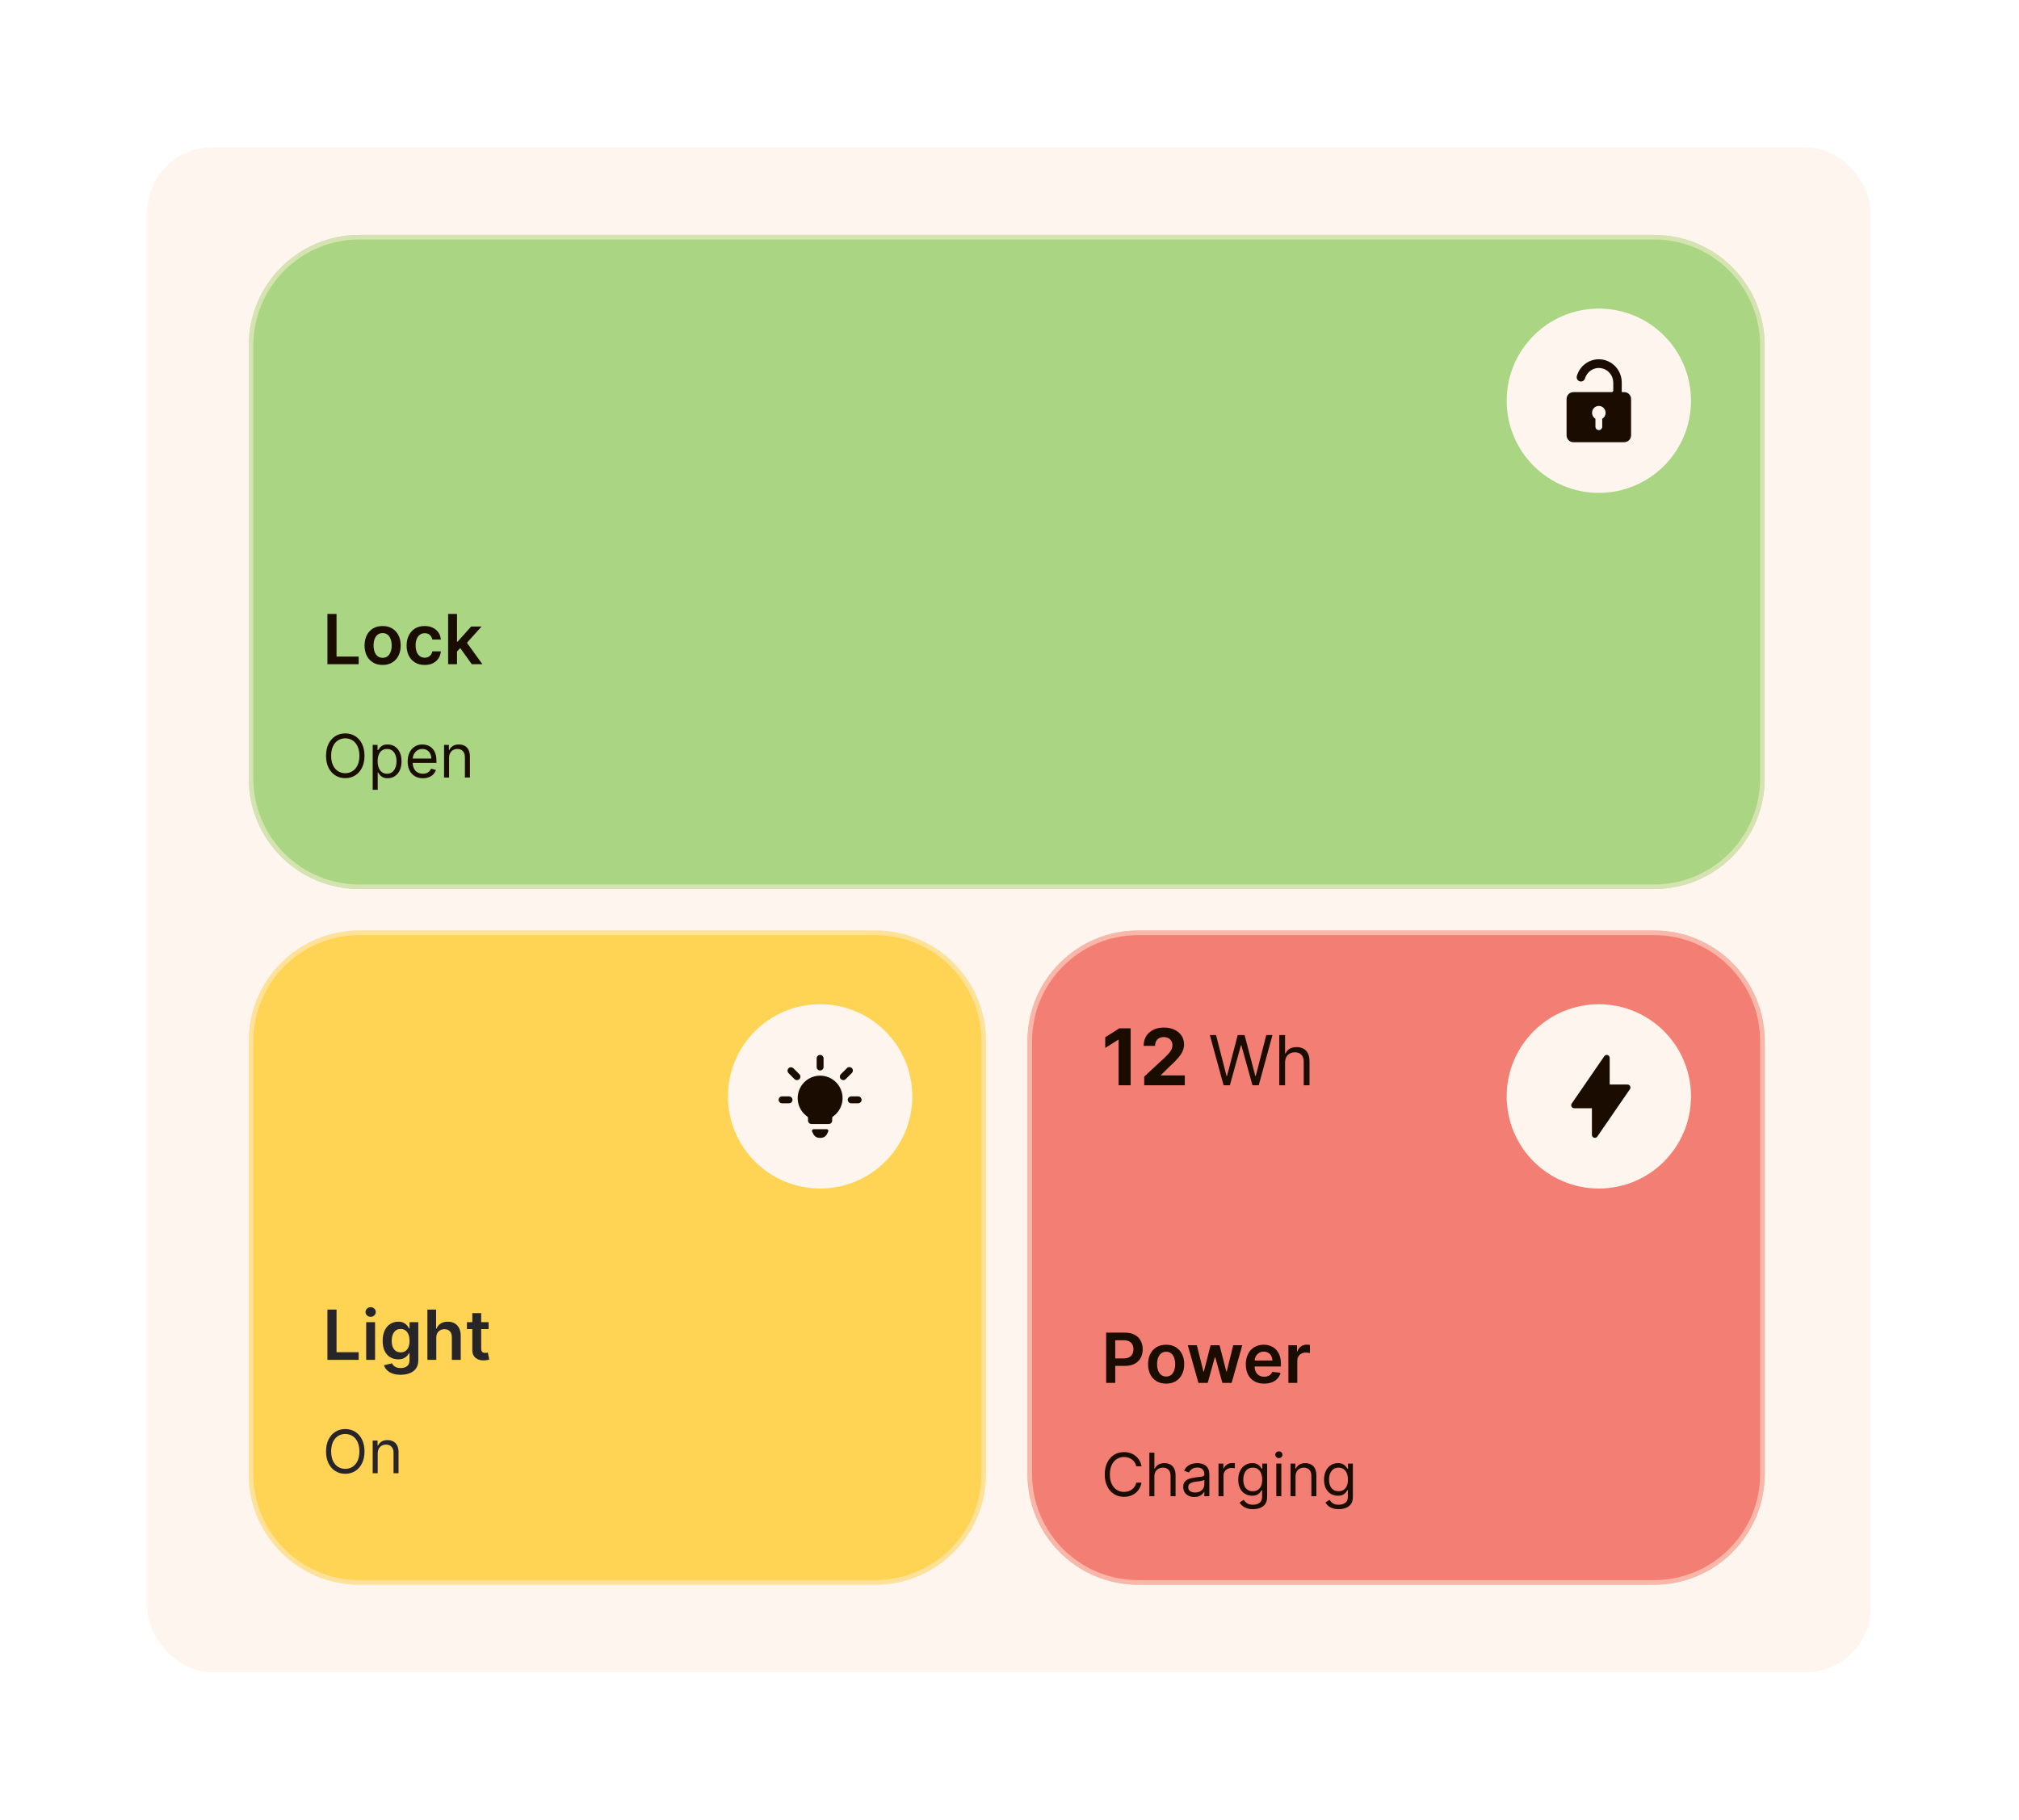 <svg width="548" height="494" viewBox="0 0 548 494" fill="none" xmlns="http://www.w3.org/2000/svg">
<g filter="url(#filter0_d_844_489)">
<rect x="40" y="20" width="467.746" height="413.968" rx="17.509" fill="#FEF6EE"/>
<path d="M67.514 73.778C67.514 57.201 80.953 43.763 97.53 43.763H448.965C465.542 43.763 478.981 57.201 478.981 73.778V191.34C478.981 207.917 465.542 221.356 448.965 221.356H97.53C80.953 221.356 67.514 207.917 67.514 191.34V73.778Z" fill="#AAD582"/>
<path d="M97.53 44.388H448.966C465.197 44.388 478.355 57.546 478.355 73.778V191.34C478.355 207.571 465.197 220.73 448.966 220.73H97.53C81.298 220.73 68.14 207.572 68.139 191.341V73.778C68.139 57.546 81.298 44.388 97.53 44.388Z" stroke="#FFF0E1" stroke-opacity="0.5" stroke-width="1.251"/>
<path d="M98.934 185.169C98.934 186.416 98.708 187.494 98.258 188.403C97.808 189.311 97.19 190.011 96.405 190.504C95.62 190.997 94.723 191.243 93.714 191.243C92.706 191.243 91.809 190.997 91.024 190.504C90.239 190.011 89.621 189.311 89.17 188.403C88.72 187.494 88.495 186.416 88.495 185.169C88.495 183.922 88.72 182.844 89.17 181.936C89.621 181.028 90.239 180.327 91.024 179.835C91.809 179.342 92.706 179.095 93.714 179.095C94.723 179.095 95.62 179.342 96.405 179.835C97.19 180.327 97.808 181.028 98.258 181.936C98.708 182.844 98.934 183.922 98.934 185.169ZM97.548 185.169C97.548 184.145 97.377 183.281 97.034 182.577C96.695 181.873 96.235 181.339 95.654 180.978C95.077 180.616 94.43 180.435 93.714 180.435C92.998 180.435 92.35 180.616 91.769 180.978C91.191 181.339 90.731 181.873 90.389 182.577C90.05 183.281 89.88 184.145 89.88 185.169C89.88 186.193 90.05 187.057 90.389 187.762C90.731 188.466 91.191 188.999 91.769 189.361C92.35 189.723 92.998 189.904 93.714 189.904C94.43 189.904 95.077 189.723 95.654 189.361C96.235 188.999 96.695 188.466 97.034 187.762C97.377 187.057 97.548 186.193 97.548 185.169ZM101.156 194.407V182.213H102.473V183.622H102.635C102.735 183.468 102.873 183.272 103.05 183.033C103.231 182.791 103.489 182.575 103.824 182.386C104.163 182.194 104.621 182.098 105.198 182.098C105.945 182.098 106.603 182.284 107.173 182.658C107.742 183.031 108.187 183.56 108.506 184.246C108.826 184.931 108.986 185.739 108.986 186.67C108.986 187.61 108.826 188.424 108.506 189.113C108.187 189.798 107.744 190.329 107.178 190.706C106.613 191.08 105.96 191.266 105.221 191.266C104.651 191.266 104.195 191.172 103.853 190.983C103.51 190.791 103.247 190.573 103.062 190.331C102.877 190.085 102.735 189.881 102.635 189.719H102.519V194.407H101.156ZM102.496 186.647C102.496 187.317 102.594 187.908 102.79 188.42C102.987 188.928 103.273 189.326 103.651 189.615C104.028 189.9 104.49 190.042 105.036 190.042C105.606 190.042 106.081 189.892 106.462 189.592C106.847 189.288 107.136 188.88 107.328 188.368C107.525 187.852 107.623 187.279 107.623 186.647C107.623 186.024 107.527 185.462 107.334 184.961C107.146 184.457 106.859 184.059 106.474 183.766C106.093 183.47 105.614 183.322 105.036 183.322C104.482 183.322 104.016 183.462 103.639 183.743C103.262 184.02 102.977 184.409 102.785 184.91C102.592 185.406 102.496 185.985 102.496 186.647ZM114.782 191.266C113.928 191.266 113.191 191.078 112.571 190.7C111.955 190.319 111.48 189.788 111.145 189.107C110.814 188.422 110.648 187.625 110.648 186.717C110.648 185.808 110.814 185.008 111.145 184.315C111.48 183.618 111.945 183.075 112.542 182.687C113.143 182.294 113.843 182.098 114.644 182.098C115.106 182.098 115.562 182.175 116.012 182.329C116.462 182.483 116.872 182.733 117.242 183.079C117.611 183.422 117.906 183.876 118.125 184.442C118.345 185.008 118.454 185.704 118.454 186.532V187.109H111.618V185.931H117.069C117.069 185.431 116.969 184.985 116.768 184.592C116.572 184.199 116.291 183.89 115.925 183.662C115.564 183.435 115.136 183.322 114.644 183.322C114.101 183.322 113.631 183.456 113.235 183.726C112.842 183.992 112.54 184.338 112.328 184.765C112.117 185.192 112.011 185.65 112.011 186.139V186.925C112.011 187.594 112.126 188.162 112.357 188.628C112.592 189.09 112.917 189.442 113.333 189.684C113.749 189.923 114.232 190.042 114.782 190.042C115.14 190.042 115.464 189.992 115.752 189.892C116.045 189.788 116.297 189.634 116.509 189.43C116.72 189.222 116.884 188.965 116.999 188.657L118.316 189.026C118.177 189.473 117.944 189.865 117.617 190.204C117.29 190.539 116.886 190.801 116.405 190.989C115.923 191.174 115.383 191.266 114.782 191.266ZM121.89 185.747V191.082H120.527V182.213H121.843V183.599H121.959C122.167 183.149 122.482 182.787 122.906 182.513C123.329 182.236 123.876 182.098 124.545 182.098C125.146 182.098 125.671 182.221 126.122 182.467C126.572 182.71 126.922 183.079 127.172 183.576C127.423 184.069 127.548 184.692 127.548 185.446V191.082H126.185V185.539C126.185 184.842 126.004 184.299 125.642 183.911C125.281 183.518 124.784 183.322 124.153 183.322C123.718 183.322 123.329 183.416 122.987 183.605C122.648 183.793 122.38 184.069 122.184 184.43C121.988 184.792 121.89 185.231 121.89 185.747Z" fill="#1A0D00"/>
<path d="M88.871 160.314V146.67H91.342V158.242H97.351V160.314H88.871ZM103.853 160.514C102.854 160.514 101.988 160.294 101.255 159.854C100.522 159.414 99.954 158.799 99.55 158.009C99.15 157.218 98.95 156.294 98.95 155.237C98.95 154.18 99.15 153.254 99.55 152.459C99.954 151.664 100.522 151.047 101.255 150.607C101.988 150.168 102.854 149.948 103.853 149.948C104.852 149.948 105.719 150.168 106.451 150.607C107.184 151.047 107.75 151.664 108.15 152.459C108.554 153.254 108.756 154.18 108.756 155.237C108.756 156.294 108.554 157.218 108.15 158.009C107.75 158.799 107.184 159.414 106.451 159.854C105.719 160.294 104.852 160.514 103.853 160.514ZM103.867 158.582C104.408 158.582 104.861 158.433 105.226 158.135C105.59 157.833 105.861 157.429 106.038 156.923C106.22 156.417 106.311 155.853 106.311 155.231C106.311 154.605 106.22 154.038 106.038 153.532C105.861 153.021 105.59 152.615 105.226 152.313C104.861 152.011 104.408 151.86 103.867 151.86C103.311 151.86 102.849 152.011 102.481 152.313C102.117 152.615 101.844 153.021 101.661 153.532C101.484 154.038 101.395 154.605 101.395 155.231C101.395 155.853 101.484 156.417 101.661 156.923C101.844 157.429 102.117 157.833 102.481 158.135C102.849 158.433 103.311 158.582 103.867 158.582ZM115.267 160.514C114.245 160.514 113.368 160.289 112.635 159.841C111.907 159.392 111.345 158.773 110.95 157.982C110.559 157.187 110.364 156.272 110.364 155.237C110.364 154.198 110.563 153.281 110.963 152.486C111.363 151.687 111.927 151.065 112.655 150.621C113.388 150.172 114.254 149.948 115.253 149.948C116.084 149.948 116.819 150.101 117.458 150.408C118.102 150.71 118.615 151.138 118.997 151.693C119.379 152.244 119.597 152.888 119.65 153.625H117.345C117.252 153.132 117.03 152.721 116.679 152.393C116.333 152.06 115.868 151.893 115.287 151.893C114.794 151.893 114.361 152.026 113.988 152.293C113.615 152.555 113.324 152.932 113.115 153.425C112.911 153.918 112.808 154.509 112.808 155.197C112.808 155.895 112.911 156.494 113.115 156.996C113.319 157.494 113.606 157.878 113.974 158.149C114.347 158.415 114.785 158.548 115.287 158.548C115.642 158.548 115.959 158.482 116.239 158.349C116.524 158.211 116.761 158.013 116.952 157.756C117.143 157.498 117.274 157.185 117.345 156.816H119.65C119.592 157.54 119.379 158.182 119.011 158.742C118.642 159.297 118.14 159.732 117.505 160.047C116.87 160.358 116.124 160.514 115.267 160.514ZM123.829 157.103L123.822 154.192H124.209L127.886 150.081H130.704L126.18 155.118H125.681L123.829 157.103ZM121.63 160.314V146.67H124.042V160.314H121.63ZM128.052 160.314L124.722 155.657L126.347 153.958L130.937 160.314H128.052Z" fill="#1A0D00"/>
<circle cx="433.957" cy="88.786" r="25.013" fill="#FEF6EE"/>
<path d="M440.869 86.45H440.178V83.873C440.181 82.351 439.646 80.879 438.669 79.727C437.693 78.574 436.34 77.818 434.86 77.597C433.38 77.376 431.872 77.705 430.611 78.524C429.35 79.342 428.421 80.596 427.995 82.054C427.907 82.352 427.939 82.674 428.084 82.948C428.229 83.222 428.476 83.427 428.769 83.516C429.062 83.606 429.379 83.573 429.648 83.425C429.918 83.278 430.119 83.027 430.207 82.729C430.477 81.814 431.062 81.028 431.855 80.515C432.648 80.002 433.596 79.796 434.525 79.934C435.455 80.073 436.305 80.547 436.92 81.27C437.534 81.993 437.873 82.917 437.874 83.873V85.982C437.874 86.106 437.825 86.225 437.739 86.313C437.652 86.401 437.535 86.45 437.413 86.45H427.046C426.557 86.45 426.088 86.648 425.742 86.999C425.397 87.351 425.203 87.828 425.203 88.325V98.167C425.203 98.665 425.397 99.141 425.742 99.493C426.088 99.844 426.557 100.042 427.046 100.042H440.869C441.358 100.042 441.826 99.844 442.172 99.493C442.518 99.141 442.712 98.665 442.712 98.167V88.325C442.712 87.828 442.518 87.351 442.172 86.999C441.826 86.648 441.358 86.45 440.869 86.45ZM432.114 92.075C432.114 91.577 432.308 91.1 432.654 90.749C433 90.397 433.468 90.2 433.957 90.2C434.446 90.2 434.915 90.397 435.26 90.749C435.606 91.1 435.8 91.577 435.8 92.075C435.798 92.402 435.712 92.723 435.551 93.005C435.389 93.288 435.157 93.523 434.879 93.687V95.824C434.879 96.073 434.782 96.311 434.609 96.487C434.436 96.662 434.202 96.761 433.957 96.761C433.713 96.761 433.478 96.662 433.306 96.487C433.133 96.311 433.036 96.073 433.036 95.824V93.687C432.757 93.523 432.526 93.288 432.364 93.005C432.202 92.723 432.116 92.402 432.114 92.075Z" fill="#1A0D00"/>
<path d="M278.876 262.628C278.876 246.05 292.314 232.612 308.892 232.612H448.965C465.543 232.612 478.981 246.05 478.981 262.628V380.189C478.981 396.767 465.542 410.205 448.965 410.205H308.891C292.314 410.205 278.876 396.767 278.876 380.189V262.628Z" fill="#F37F74"/>
<path d="M308.891 233.237H448.966C465.197 233.237 478.355 246.396 478.355 262.627V380.189C478.355 396.421 465.197 409.579 448.966 409.58H308.891C292.66 409.58 279.501 396.422 279.501 380.19V262.627C279.501 246.396 292.66 233.237 308.891 233.237Z" stroke="#FFF0E1" stroke-opacity="0.5" stroke-width="1.251"/>
<circle cx="433.957" cy="277.635" r="25.013" fill="#FEF6EE"/>
<path fill-rule="evenodd" clip-rule="evenodd" d="M436.905 267.184C436.905 266.832 436.676 266.52 436.34 266.416C436.003 266.311 435.638 266.438 435.439 266.728L426.595 279.592C426.426 279.838 426.407 280.158 426.546 280.422C426.685 280.686 426.959 280.852 427.257 280.852H432.081V288.087C432.081 288.44 432.311 288.751 432.647 288.855C432.983 288.96 433.348 288.833 433.548 288.543L442.392 275.679C442.561 275.433 442.58 275.114 442.441 274.849C442.302 274.585 442.028 274.42 441.729 274.42H436.905V267.184Z" fill="#1A0D00"/>
<path d="M309.833 378.055H308.401C308.317 377.643 308.168 377.281 307.957 376.969C307.749 376.658 307.495 376.396 307.194 376.184C306.898 375.969 306.569 375.807 306.207 375.699C305.845 375.592 305.468 375.538 305.076 375.538C304.36 375.538 303.711 375.719 303.13 376.08C302.552 376.442 302.093 376.975 301.75 377.68C301.411 378.384 301.242 379.248 301.242 380.272C301.242 381.296 301.411 382.16 301.75 382.864C302.093 383.569 302.552 384.102 303.13 384.464C303.711 384.825 304.36 385.006 305.076 385.006C305.468 385.006 305.845 384.952 306.207 384.845C306.569 384.737 306.898 384.577 307.194 384.366C307.495 384.15 307.749 383.886 307.957 383.575C308.168 383.259 308.317 382.897 308.401 382.489H309.833C309.725 383.093 309.529 383.634 309.244 384.111C308.959 384.589 308.605 384.995 308.182 385.33C307.758 385.661 307.283 385.913 306.756 386.086C306.232 386.259 305.672 386.346 305.076 386.346C304.067 386.346 303.17 386.1 302.385 385.607C301.6 385.114 300.982 384.414 300.532 383.505C300.081 382.597 299.856 381.519 299.856 380.272C299.856 379.025 300.081 377.947 300.532 377.039C300.982 376.13 301.6 375.43 302.385 374.937C303.17 374.444 304.067 374.198 305.076 374.198C305.672 374.198 306.232 374.285 306.756 374.458C307.283 374.631 307.758 374.885 308.182 375.22C308.605 375.551 308.959 375.955 309.244 376.433C309.529 376.906 309.725 377.447 309.833 378.055ZM313.325 380.849V386.184H311.962V374.36H313.325V378.702H313.44C313.648 378.244 313.96 377.88 314.375 377.61C314.795 377.337 315.353 377.2 316.05 377.2C316.654 377.2 317.183 377.322 317.638 377.564C318.092 377.803 318.444 378.17 318.694 378.667C318.948 379.16 319.075 379.787 319.075 380.549V386.184H317.713V380.642C317.713 379.937 317.53 379.392 317.164 379.008C316.802 378.619 316.3 378.424 315.657 378.424C315.211 378.424 314.81 378.519 314.456 378.707C314.106 378.896 313.829 379.171 313.625 379.533C313.425 379.895 313.325 380.334 313.325 380.849ZM324.178 386.392C323.616 386.392 323.106 386.286 322.648 386.075C322.19 385.859 321.826 385.549 321.556 385.145C321.287 384.737 321.152 384.244 321.152 383.667C321.152 383.159 321.252 382.747 321.452 382.431C321.653 382.112 321.92 381.862 322.255 381.681C322.59 381.5 322.959 381.365 323.364 381.277C323.772 381.184 324.181 381.111 324.593 381.057C325.132 380.988 325.569 380.936 325.904 380.901C326.243 380.863 326.489 380.799 326.643 380.711C326.801 380.622 326.88 380.468 326.88 380.249V380.203C326.88 379.633 326.724 379.19 326.412 378.875C326.104 378.559 325.636 378.401 325.009 378.401C324.359 378.401 323.849 378.544 323.479 378.829C323.11 379.113 322.85 379.418 322.7 379.741L321.406 379.279C321.637 378.74 321.945 378.321 322.33 378.02C322.719 377.716 323.142 377.505 323.6 377.385C324.062 377.262 324.516 377.2 324.963 377.2C325.248 377.2 325.575 377.235 325.944 377.304C326.318 377.37 326.678 377.506 327.024 377.714C327.374 377.922 327.665 378.236 327.896 378.655C328.127 379.075 328.242 379.637 328.242 380.341V386.184H326.88V384.983H326.81C326.718 385.176 326.564 385.382 326.349 385.601C326.133 385.82 325.846 386.007 325.488 386.161C325.13 386.315 324.693 386.392 324.178 386.392ZM324.385 385.168C324.924 385.168 325.379 385.062 325.748 384.85C326.121 384.639 326.402 384.366 326.591 384.031C326.783 383.696 326.88 383.344 326.88 382.974V381.727C326.822 381.796 326.695 381.86 326.499 381.917C326.306 381.971 326.083 382.019 325.829 382.062C325.579 382.1 325.334 382.135 325.096 382.166C324.861 382.193 324.67 382.216 324.524 382.235C324.17 382.281 323.839 382.356 323.531 382.46C323.227 382.56 322.981 382.712 322.792 382.916C322.607 383.116 322.515 383.39 322.515 383.736C322.515 384.21 322.69 384.568 323.04 384.81C323.394 385.049 323.843 385.168 324.385 385.168ZM330.729 386.184V377.316H332.046V378.655H332.138C332.3 378.217 332.592 377.861 333.016 377.587C333.439 377.314 333.916 377.177 334.447 377.177C334.548 377.177 334.673 377.179 334.823 377.183C334.973 377.187 335.086 377.193 335.163 377.2V378.586C335.117 378.575 335.011 378.557 334.846 378.534C334.684 378.507 334.513 378.494 334.332 378.494C333.901 378.494 333.516 378.584 333.177 378.765C332.842 378.942 332.577 379.188 332.381 379.504C332.188 379.816 332.092 380.172 332.092 380.572V386.184H330.729ZM340.088 389.695C339.43 389.695 338.864 389.61 338.391 389.441C337.917 389.275 337.523 389.056 337.207 388.782C336.896 388.513 336.647 388.224 336.462 387.916L337.548 387.154C337.671 387.316 337.827 387.501 338.016 387.708C338.204 387.92 338.462 388.103 338.789 388.257C339.12 388.415 339.553 388.494 340.088 388.494C340.804 388.494 341.395 388.32 341.861 387.974C342.327 387.628 342.559 387.085 342.559 386.346V384.544H342.444C342.344 384.706 342.201 384.906 342.017 385.145C341.836 385.38 341.574 385.59 341.232 385.774C340.893 385.955 340.435 386.046 339.857 386.046C339.141 386.046 338.499 385.876 337.929 385.538C337.363 385.199 336.915 384.706 336.584 384.06C336.257 383.413 336.093 382.628 336.093 381.704C336.093 380.795 336.253 380.004 336.572 379.331C336.892 378.653 337.336 378.13 337.906 377.76C338.476 377.387 339.134 377.2 339.88 377.2C340.458 377.2 340.916 377.297 341.255 377.489C341.597 377.678 341.859 377.893 342.04 378.136C342.225 378.374 342.367 378.571 342.467 378.725H342.606V377.316H343.922V386.438C343.922 387.2 343.749 387.82 343.402 388.297C343.06 388.778 342.598 389.131 342.017 389.354C341.439 389.581 340.797 389.695 340.088 389.695ZM340.042 384.822C340.589 384.822 341.051 384.697 341.428 384.446C341.805 384.196 342.092 383.836 342.288 383.367C342.484 382.897 342.583 382.335 342.583 381.681C342.583 381.042 342.486 380.478 342.294 379.989C342.101 379.5 341.817 379.117 341.439 378.84C341.062 378.563 340.596 378.424 340.042 378.424C339.465 378.424 338.984 378.571 338.599 378.863C338.218 379.156 337.931 379.548 337.738 380.041C337.55 380.534 337.456 381.08 337.456 381.681C337.456 382.297 337.552 382.841 337.744 383.315C337.941 383.784 338.229 384.154 338.61 384.423C338.995 384.689 339.472 384.822 340.042 384.822ZM346.416 386.184V377.316H347.779V386.184H346.416ZM347.109 375.838C346.843 375.838 346.614 375.747 346.422 375.566C346.233 375.386 346.139 375.168 346.139 374.914C346.139 374.66 346.233 374.443 346.422 374.262C346.614 374.081 346.843 373.99 347.109 373.99C347.375 373.99 347.602 374.081 347.79 374.262C347.983 374.443 348.079 374.66 348.079 374.914C348.079 375.168 347.983 375.386 347.79 375.566C347.602 375.747 347.375 375.838 347.109 375.838ZM351.637 380.849V386.184H350.274V377.316H351.591V378.702H351.706C351.914 378.251 352.23 377.889 352.653 377.616C353.077 377.339 353.623 377.2 354.293 377.2C354.893 377.2 355.419 377.324 355.869 377.57C356.319 377.812 356.67 378.182 356.92 378.678C357.17 379.171 357.295 379.795 357.295 380.549V386.184H355.933V380.642C355.933 379.945 355.752 379.402 355.39 379.013C355.028 378.621 354.532 378.424 353.9 378.424C353.465 378.424 353.077 378.519 352.734 378.707C352.395 378.896 352.128 379.171 351.931 379.533C351.735 379.895 351.637 380.334 351.637 380.849ZM363.365 389.695C362.707 389.695 362.141 389.61 361.667 389.441C361.194 389.275 360.799 389.056 360.484 388.782C360.172 388.513 359.924 388.224 359.739 387.916L360.824 387.154C360.948 387.316 361.103 387.501 361.292 387.708C361.481 387.92 361.738 388.103 362.066 388.257C362.397 388.415 362.83 388.494 363.365 388.494C364.081 388.494 364.672 388.32 365.137 387.974C365.603 387.628 365.836 387.085 365.836 386.346V384.544H365.72C365.62 384.706 365.478 384.906 365.293 385.145C365.112 385.38 364.85 385.59 364.508 385.774C364.169 385.955 363.711 386.046 363.134 386.046C362.418 386.046 361.775 385.876 361.205 385.538C360.64 385.199 360.191 384.706 359.86 384.06C359.533 383.413 359.369 382.628 359.369 381.704C359.369 380.795 359.529 380.004 359.849 379.331C360.168 378.653 360.613 378.13 361.182 377.76C361.752 377.387 362.41 377.2 363.157 377.2C363.734 377.2 364.192 377.297 364.531 377.489C364.874 377.678 365.135 377.893 365.316 378.136C365.501 378.374 365.643 378.571 365.743 378.725H365.882V377.316H367.198V386.438C367.198 387.2 367.025 387.82 366.679 388.297C366.336 388.778 365.874 389.131 365.293 389.354C364.716 389.581 364.073 389.695 363.365 389.695ZM363.319 384.822C363.865 384.822 364.327 384.697 364.704 384.446C365.081 384.196 365.368 383.836 365.564 383.367C365.761 382.897 365.859 382.335 365.859 381.681C365.859 381.042 365.763 380.478 365.57 379.989C365.378 379.5 365.093 379.117 364.716 378.84C364.339 378.563 363.873 378.424 363.319 378.424C362.741 378.424 362.26 378.571 361.875 378.863C361.494 379.156 361.207 379.548 361.015 380.041C360.826 380.534 360.732 381.08 360.732 381.681C360.732 382.297 360.828 382.841 361.021 383.315C361.217 383.784 361.506 384.154 361.887 384.423C362.272 384.689 362.749 384.822 363.319 384.822Z" fill="#1A0D00"/>
<path d="M300.232 355.416V341.773H305.348C306.396 341.773 307.276 341.968 307.986 342.359C308.701 342.75 309.241 343.287 309.605 343.971C309.974 344.651 310.158 345.424 310.158 346.29C310.158 347.165 309.974 347.942 309.605 348.621C309.237 349.301 308.693 349.836 307.973 350.227C307.254 350.613 306.368 350.806 305.315 350.806H301.924V348.774H304.982C305.595 348.774 306.097 348.668 306.487 348.455C306.878 348.242 307.167 347.948 307.353 347.575C307.544 347.202 307.64 346.774 307.64 346.29C307.64 345.806 307.544 345.379 307.353 345.011C307.167 344.642 306.876 344.355 306.481 344.151C306.09 343.942 305.586 343.838 304.969 343.838H302.703V355.416H300.232ZM316.515 355.616C315.516 355.616 314.65 355.396 313.917 354.957C313.184 354.517 312.616 353.902 312.212 353.111C311.812 352.321 311.612 351.397 311.612 350.34C311.612 349.283 311.812 348.357 312.212 347.562C312.616 346.767 313.184 346.15 313.917 345.71C314.65 345.27 315.516 345.05 316.515 345.05C317.515 345.05 318.381 345.27 319.113 345.71C319.846 346.15 320.412 346.767 320.812 347.562C321.216 348.357 321.418 349.283 321.418 350.34C321.418 351.397 321.216 352.321 320.812 353.111C320.412 353.902 319.846 354.517 319.113 354.957C318.381 355.396 317.515 355.616 316.515 355.616ZM316.529 353.684C317.07 353.684 317.523 353.536 317.888 353.238C318.252 352.936 318.523 352.532 318.7 352.025C318.882 351.519 318.973 350.955 318.973 350.333C318.973 349.707 318.882 349.141 318.7 348.635C318.523 348.124 318.252 347.717 317.888 347.415C317.523 347.113 317.07 346.962 316.529 346.962C315.973 346.962 315.512 347.113 315.143 347.415C314.779 347.717 314.506 348.124 314.323 348.635C314.146 349.141 314.057 349.707 314.057 350.333C314.057 350.955 314.146 351.519 314.323 352.025C314.506 352.532 314.779 352.936 315.143 353.238C315.512 353.536 315.973 353.684 316.529 353.684ZM325.284 355.416L322.393 345.184H324.851L326.65 352.379H326.743L328.582 345.184H331.013L332.852 352.339H332.952L334.724 345.184H337.189L334.291 355.416H331.779L329.861 348.501H329.721L327.802 355.416H325.284ZM343.109 355.616C342.084 355.616 341.198 355.403 340.451 354.977C339.71 354.546 339.139 353.937 338.739 353.151C338.34 352.361 338.14 351.43 338.14 350.36C338.14 349.307 338.34 348.384 338.739 347.589C339.143 346.789 339.707 346.167 340.431 345.723C341.155 345.275 342.006 345.05 342.983 345.05C343.614 345.05 344.209 345.153 344.768 345.357C345.332 345.557 345.83 345.868 346.261 346.29C346.696 346.712 347.038 347.249 347.286 347.902C347.535 348.55 347.66 349.323 347.66 350.22V350.96H339.272V349.334H345.348C345.343 348.872 345.244 348.461 345.048 348.102C344.853 347.737 344.58 347.451 344.229 347.242C343.882 347.034 343.478 346.929 343.016 346.929C342.523 346.929 342.09 347.049 341.717 347.289C341.344 347.524 341.053 347.835 340.844 348.222C340.64 348.603 340.536 349.023 340.531 349.481V350.9C340.531 351.495 340.64 352.005 340.858 352.432C341.075 352.854 341.38 353.178 341.77 353.404C342.161 353.627 342.619 353.738 343.143 353.738C343.494 353.738 343.811 353.689 344.095 353.591C344.38 353.489 344.626 353.34 344.835 353.145C345.044 352.949 345.201 352.707 345.308 352.419L347.56 352.672C347.418 353.267 347.147 353.786 346.747 354.231C346.352 354.67 345.845 355.012 345.228 355.256C344.611 355.496 343.904 355.616 343.109 355.616ZM349.7 355.416V345.184H352.038V346.889H352.145C352.331 346.298 352.651 345.843 353.104 345.523C353.561 345.199 354.083 345.037 354.67 345.037C354.803 345.037 354.952 345.044 355.116 345.057C355.285 345.066 355.425 345.082 355.536 345.104V347.322C355.433 347.287 355.271 347.256 355.049 347.229C354.832 347.198 354.621 347.182 354.416 347.182C353.977 347.182 353.581 347.278 353.231 347.469C352.884 347.655 352.611 347.915 352.411 348.248C352.211 348.581 352.111 348.965 352.111 349.401V355.416H349.7Z" fill="#1A0D00"/>
<path d="M306.886 259.16V274.622H303.617V262.263H303.526L299.985 264.482V261.583L303.813 259.16H306.886ZM310.561 274.622V272.267L316.065 267.17C316.533 266.717 316.926 266.31 317.243 265.947C317.565 265.585 317.809 265.23 317.975 264.883C318.141 264.53 318.224 264.15 318.224 263.743C318.224 263.29 318.121 262.899 317.915 262.572C317.709 262.24 317.427 261.986 317.069 261.81C316.712 261.629 316.307 261.538 315.854 261.538C315.381 261.538 314.968 261.634 314.615 261.825C314.263 262.016 313.991 262.29 313.8 262.648C313.609 263.005 313.513 263.43 313.513 263.924H310.41C310.41 262.912 310.639 262.034 311.097 261.289C311.555 260.544 312.197 259.967 313.022 259.56C313.848 259.152 314.799 258.948 315.876 258.948C316.984 258.948 317.948 259.145 318.768 259.537C319.594 259.925 320.235 260.463 320.693 261.153C321.151 261.842 321.38 262.633 321.38 263.524C321.38 264.107 321.265 264.684 321.033 265.253C320.807 265.821 320.401 266.453 319.818 267.148C319.234 267.837 318.411 268.665 317.349 269.632L315.091 271.844V271.95H321.584V274.622H310.561ZM332.106 274.622L328.376 260.979H330.055L332.906 272.091H333.039L335.944 260.979H337.809L340.714 272.091H340.847L343.698 260.979H345.377L341.646 274.622H339.941L336.93 263.75H336.823L333.812 274.622H332.106ZM348.794 268.467V274.622H347.222V260.979H348.794V265.989H348.928C349.167 265.46 349.527 265.04 350.007 264.729C350.491 264.414 351.135 264.256 351.939 264.256C352.636 264.256 353.247 264.396 353.771 264.676C354.295 264.951 354.701 265.376 354.99 265.949C355.283 266.517 355.43 267.241 355.43 268.12V274.622H353.857V268.227C353.857 267.414 353.646 266.786 353.225 266.342C352.807 265.893 352.227 265.669 351.486 265.669C350.971 265.669 350.509 265.778 350.1 265.995C349.696 266.213 349.376 266.53 349.141 266.948C348.91 267.365 348.794 267.872 348.794 268.467Z" fill="#1A0D00"/>
<path d="M67.514 262.628C67.514 246.05 80.953 232.612 97.53 232.612H237.604C254.181 232.612 267.62 246.05 267.62 262.628V380.189C267.62 396.767 254.181 410.205 237.604 410.205H97.53C80.953 410.205 67.514 396.767 67.514 380.189V262.628Z" fill="#FFD455"/>
<path d="M97.53 233.237H237.604C253.836 233.237 266.994 246.396 266.994 262.627V380.189C266.994 396.421 253.836 409.579 237.604 409.58H97.53C81.298 409.58 68.14 396.422 68.139 380.19V262.627C68.139 246.396 81.298 233.237 97.53 233.237Z" stroke="#FFF0E1" stroke-opacity="0.5" stroke-width="1.251"/>
<path d="M98.934 374.019C98.934 375.266 98.708 376.344 98.258 377.252C97.808 378.16 97.19 378.861 96.405 379.354C95.62 379.846 94.723 380.093 93.714 380.093C92.706 380.093 91.809 379.846 91.024 379.354C90.239 378.861 89.621 378.16 89.17 377.252C88.72 376.344 88.495 375.266 88.495 374.019C88.495 372.772 88.72 371.694 89.17 370.785C89.621 369.877 90.239 369.177 91.024 368.684C91.809 368.191 92.706 367.945 93.714 367.945C94.723 367.945 95.62 368.191 96.405 368.684C97.19 369.177 97.808 369.877 98.258 370.785C98.708 371.694 98.934 372.772 98.934 374.019ZM97.548 374.019C97.548 372.995 97.377 372.131 97.034 371.426C96.695 370.722 96.235 370.189 95.654 369.827C95.077 369.465 94.43 369.284 93.714 369.284C92.998 369.284 92.35 369.465 91.769 369.827C91.191 370.189 90.731 370.722 90.389 371.426C90.05 372.131 89.88 372.995 89.88 374.019C89.88 375.043 90.05 375.907 90.389 376.611C90.731 377.315 91.191 377.849 91.769 378.21C92.35 378.572 92.998 378.753 93.714 378.753C94.43 378.753 95.077 378.572 95.654 378.21C96.235 377.849 96.695 377.315 97.034 376.611C97.377 375.907 97.548 375.043 97.548 374.019ZM102.519 374.596V379.931H101.156V371.063H102.473V372.448H102.588C102.796 371.998 103.112 371.636 103.535 371.363C103.959 371.086 104.505 370.947 105.175 370.947C105.775 370.947 106.301 371.07 106.751 371.317C107.201 371.559 107.552 371.929 107.802 372.425C108.052 372.918 108.177 373.541 108.177 374.296V379.931H106.815V374.388C106.815 373.692 106.634 373.149 106.272 372.76C105.91 372.367 105.414 372.171 104.782 372.171C104.347 372.171 103.959 372.265 103.616 372.454C103.277 372.643 103.01 372.918 102.813 373.28C102.617 373.641 102.519 374.08 102.519 374.596Z" fill="#272528"/>
<path d="M88.871 349.163V335.52H91.342V347.091H97.351V349.163H88.871ZM99.39 349.163V338.93H101.801V349.163H99.39ZM100.602 337.478C100.22 337.478 99.892 337.352 99.616 337.098C99.341 336.841 99.203 336.532 99.203 336.172C99.203 335.808 99.341 335.5 99.616 335.246C99.892 334.989 100.22 334.86 100.602 334.86C100.989 334.86 101.317 334.989 101.588 335.246C101.864 335.5 102.001 335.808 102.001 336.172C102.001 336.532 101.864 336.841 101.588 337.098C101.317 337.352 100.989 337.478 100.602 337.478ZM108.731 353.214C107.865 353.214 107.121 353.096 106.5 352.86C105.878 352.629 105.378 352.319 105.001 351.928C104.623 351.537 104.361 351.104 104.215 350.629L106.386 350.102C106.484 350.302 106.626 350.5 106.813 350.695C106.999 350.895 107.25 351.06 107.566 351.188C107.885 351.322 108.287 351.388 108.771 351.388C109.455 351.388 110.022 351.222 110.47 350.889C110.919 350.56 111.143 350.018 111.143 349.263V347.324H111.023C110.899 347.573 110.717 347.828 110.477 348.091C110.241 348.353 109.928 348.572 109.537 348.75C109.151 348.928 108.665 349.017 108.078 349.017C107.292 349.017 106.58 348.832 105.94 348.464C105.305 348.091 104.799 347.535 104.421 346.798C104.048 346.056 103.862 345.128 103.862 344.013C103.862 342.89 104.048 341.942 104.421 341.169C104.799 340.392 105.307 339.803 105.947 339.403C106.586 338.999 107.299 338.797 108.085 338.797C108.685 338.797 109.178 338.899 109.564 339.104C109.955 339.303 110.266 339.546 110.497 339.83C110.728 340.11 110.903 340.374 111.023 340.623H111.156V338.93H113.535V349.33C113.535 350.205 113.326 350.928 112.908 351.501C112.491 352.074 111.92 352.503 111.196 352.787C110.472 353.071 109.651 353.214 108.731 353.214ZM108.751 347.125C109.262 347.125 109.697 347 110.057 346.751C110.417 346.503 110.69 346.145 110.876 345.679C111.063 345.213 111.156 344.653 111.156 344C111.156 343.356 111.063 342.792 110.876 342.308C110.694 341.824 110.423 341.449 110.064 341.182C109.708 340.911 109.271 340.776 108.751 340.776C108.214 340.776 107.765 340.916 107.406 341.195C107.046 341.475 106.775 341.859 106.593 342.348C106.411 342.832 106.32 343.383 106.32 344C106.32 344.626 106.411 345.175 106.593 345.646C106.779 346.112 107.053 346.476 107.412 346.738C107.776 346.996 108.223 347.125 108.751 347.125ZM118.418 343.167V349.163H116.006V335.52H118.364V340.669H118.484C118.724 340.092 119.095 339.637 119.597 339.303C120.103 338.966 120.747 338.797 121.529 338.797C122.239 338.797 122.859 338.946 123.387 339.244C123.916 339.541 124.325 339.976 124.613 340.549C124.906 341.122 125.053 341.822 125.053 342.648V349.163H122.641V343.021C122.641 342.332 122.464 341.797 122.108 341.415C121.758 341.029 121.265 340.836 120.629 340.836C120.203 340.836 119.821 340.929 119.484 341.116C119.151 341.298 118.889 341.562 118.698 341.908C118.511 342.255 118.418 342.674 118.418 343.167ZM132.621 338.93V340.796H126.738V338.93H132.621ZM128.191 336.479H130.602V346.085C130.602 346.41 130.651 346.658 130.749 346.831C130.851 347 130.984 347.116 131.149 347.178C131.313 347.24 131.495 347.271 131.695 347.271C131.846 347.271 131.984 347.26 132.108 347.238C132.237 347.216 132.334 347.196 132.401 347.178L132.807 349.063C132.679 349.108 132.494 349.156 132.254 349.21C132.019 349.263 131.73 349.294 131.388 349.303C130.784 349.321 130.24 349.23 129.756 349.03C129.272 348.826 128.888 348.51 128.604 348.084C128.324 347.657 128.186 347.125 128.191 346.485V336.479Z" fill="#272528"/>
<circle cx="222.596" cy="277.635" r="25.013" fill="#FEF6EE"/>
<path d="M222.596 270.601C222.845 270.601 223.083 270.502 223.259 270.326C223.435 270.15 223.534 269.911 223.534 269.663V267.318C223.534 267.069 223.435 266.83 223.259 266.654C223.083 266.478 222.845 266.38 222.596 266.38C222.347 266.38 222.109 266.478 221.933 266.654C221.757 266.83 221.658 267.069 221.658 267.318V269.663C221.658 269.911 221.757 270.15 221.933 270.326C222.109 270.502 222.347 270.601 222.596 270.601Z" fill="#1A0D00"/>
<path d="M231.216 269.953C231.04 269.779 230.802 269.681 230.555 269.681C230.307 269.681 230.069 269.779 229.893 269.953L228.224 271.614C228.136 271.701 228.066 271.804 228.018 271.919C227.971 272.033 227.946 272.156 227.946 272.28C227.946 272.403 227.971 272.526 228.018 272.64C228.066 272.755 228.136 272.858 228.224 272.946C228.311 273.032 228.415 273.101 228.53 273.148C228.644 273.195 228.766 273.218 228.89 273.218C229.136 273.216 229.372 273.119 229.546 272.946L231.207 271.285C231.295 271.199 231.366 271.095 231.414 270.981C231.462 270.867 231.488 270.745 231.489 270.621C231.49 270.497 231.466 270.375 231.419 270.26C231.372 270.145 231.303 270.041 231.216 269.953Z" fill="#1A0D00"/>
<path d="M232.914 277.635H231.038C230.789 277.635 230.55 277.734 230.375 277.91C230.199 278.086 230.1 278.325 230.1 278.573C230.1 278.822 230.199 279.061 230.375 279.237C230.55 279.413 230.789 279.511 231.038 279.511H232.914C233.163 279.511 233.401 279.413 233.577 279.237C233.753 279.061 233.852 278.822 233.852 278.573C233.852 278.325 233.753 278.086 233.577 277.91C233.401 277.734 233.163 277.635 232.914 277.635Z" fill="#1A0D00"/>
<path d="M216.968 271.614L215.299 269.953C215.119 269.8 214.888 269.719 214.652 269.728C214.416 269.738 214.192 269.835 214.025 270.003C213.858 270.17 213.76 270.394 213.751 270.63C213.742 270.866 213.822 271.096 213.976 271.276L215.636 272.946C215.811 273.119 216.047 273.217 216.293 273.218C216.418 273.22 216.542 273.196 216.658 273.15C216.774 273.103 216.879 273.034 216.968 272.946C217.056 272.858 217.126 272.755 217.174 272.64C217.221 272.526 217.246 272.403 217.246 272.28C217.246 272.156 217.221 272.033 217.174 271.919C217.126 271.805 217.056 271.701 216.968 271.614Z" fill="#1A0D00"/>
<path d="M214.154 277.635H212.278C212.029 277.635 211.791 277.734 211.615 277.91C211.439 278.086 211.34 278.325 211.34 278.573C211.34 278.822 211.439 279.061 211.615 279.237C211.791 279.413 212.029 279.511 212.278 279.511H214.154C214.403 279.511 214.641 279.413 214.817 279.237C214.993 279.061 215.092 278.822 215.092 278.573C215.092 278.325 214.993 278.086 214.817 277.91C214.641 277.734 214.403 277.635 214.154 277.635Z" fill="#1A0D00"/>
<path d="M224.36 286.546H220.842C220.761 286.546 220.681 286.566 220.611 286.606C220.54 286.645 220.481 286.702 220.439 286.772C220.399 286.84 220.378 286.918 220.378 286.997C220.378 287.076 220.399 287.153 220.439 287.222L220.748 287.85C220.902 288.16 221.139 288.421 221.432 288.605C221.725 288.789 222.063 288.888 222.409 288.891H222.784C223.134 288.893 223.478 288.796 223.777 288.612C224.075 288.428 224.316 288.164 224.472 287.85L224.782 287.222C224.821 287.153 224.842 287.076 224.842 286.997C224.842 286.918 224.821 286.84 224.782 286.772C224.739 286.699 224.677 286.639 224.602 286.6C224.528 286.56 224.444 286.542 224.36 286.546Z" fill="#1A0D00"/>
<path d="M222.596 272.008C221.299 272.01 220.037 272.425 218.993 273.193C217.948 273.962 217.176 275.043 216.788 276.28C216.4 277.517 216.417 278.846 216.835 280.073C217.254 281.3 218.053 282.362 219.116 283.104C219.178 283.147 219.228 283.205 219.263 283.272C219.297 283.339 219.314 283.413 219.313 283.489V284.201C219.313 284.45 219.412 284.689 219.588 284.865C219.764 285.041 220.002 285.139 220.251 285.139H224.941C225.19 285.139 225.428 285.041 225.604 284.865C225.78 284.689 225.879 284.45 225.879 284.201V283.489C225.878 283.412 225.896 283.337 225.932 283.27C225.969 283.202 226.021 283.145 226.085 283.104C227.149 282.361 227.948 281.299 228.367 280.071C228.785 278.843 228.801 277.513 228.412 276.276C228.023 275.038 227.249 273.957 226.203 273.189C225.157 272.422 223.893 272.008 222.596 272.008Z" fill="#1A0D00"/>
</g>
<defs>
<filter id="filter0_d_844_489" x="0" y="0" width="547.746" height="493.968" filterUnits="userSpaceOnUse" color-interpolation-filters="sRGB">
<feFlood flood-opacity="0" result="BackgroundImageFix"/>
<feColorMatrix in="SourceAlpha" type="matrix" values="0 0 0 0 0 0 0 0 0 0 0 0 0 0 0 0 0 0 127 0" result="hardAlpha"/>
<feOffset dy="20"/>
<feGaussianBlur stdDeviation="20"/>
<feComposite in2="hardAlpha" operator="out"/>
<feColorMatrix type="matrix" values="0 0 0 0 0 0 0 0 0 0 0 0 0 0 0 0 0 0 0.08 0"/>
<feBlend mode="normal" in2="BackgroundImageFix" result="effect1_dropShadow_844_489"/>
<feBlend mode="normal" in="SourceGraphic" in2="effect1_dropShadow_844_489" result="shape"/>
</filter>
</defs>
</svg>
